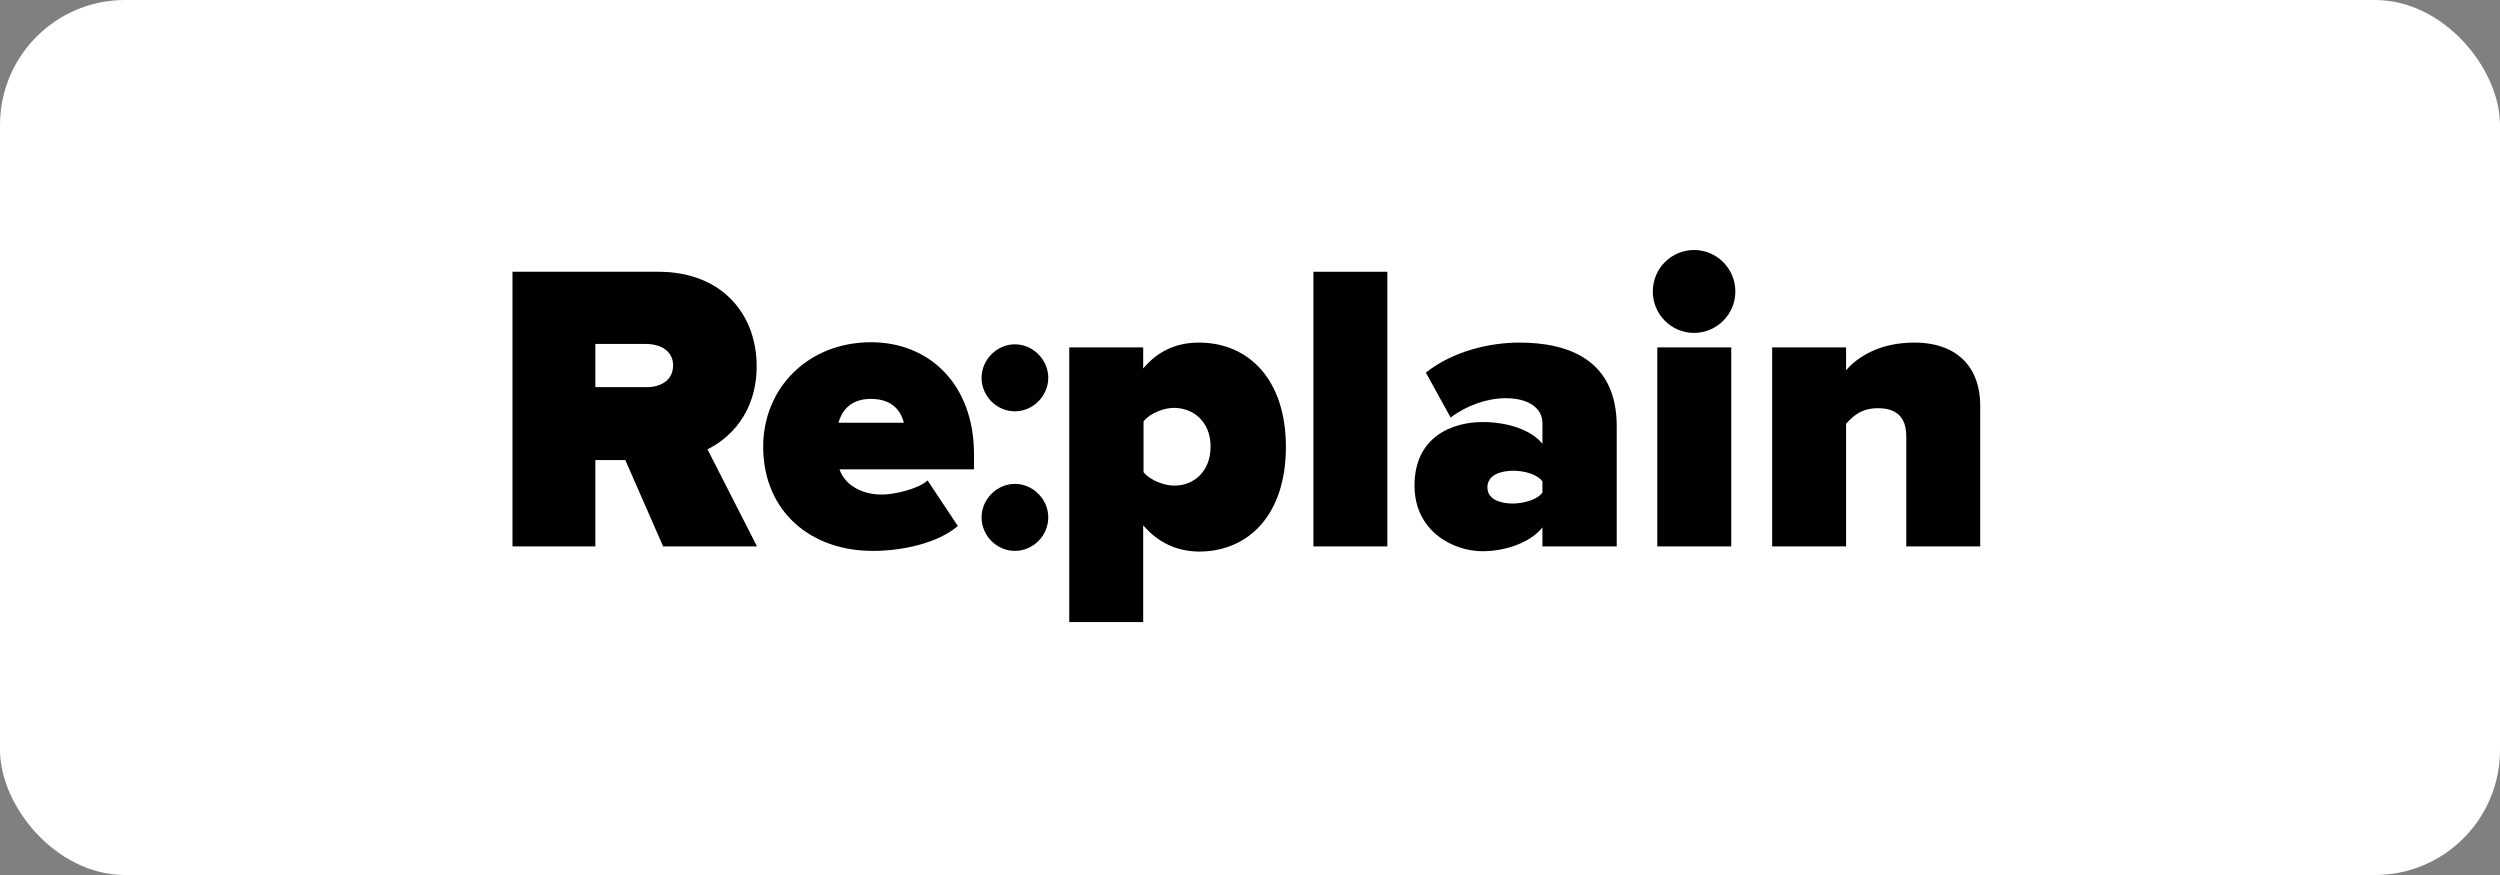 <?xml version="1.0" encoding="UTF-8"?> <svg xmlns="http://www.w3.org/2000/svg" width="200" height="70" viewBox="0 0 200 70" fill="none"><rect x="0" y="0" width="200" height="70" fill="#808080" stroke="none"/><rect width="200" height="70" rx="10" fill="white"></rect><path d="M53.05 43.712L50.024 36.803H47.63V43.712H41V21.741H52.665C57.782 21.741 60.533 25.168 60.533 29.286C60.533 33.072 58.332 35.09 56.599 35.946L60.56 43.712H53.05ZM53.848 29.23C53.848 28.042 52.802 27.517 51.674 27.517H47.63V30.972H51.674C52.775 30.999 53.848 30.474 53.848 29.23Z" fill="black"></path><path d="M61.055 35.725C61.055 31.11 64.577 27.379 69.694 27.379C74.343 27.379 77.92 30.75 77.92 36.333V37.549H67.163C67.493 38.572 68.648 39.566 70.574 39.566C71.454 39.566 73.435 39.152 74.206 38.434L76.627 42.081C75.058 43.436 72.225 44.071 69.859 44.071C64.934 44.099 61.055 40.976 61.055 35.725ZM69.666 31.911C67.851 31.911 67.273 33.1 67.08 33.818H72.307C72.142 33.127 71.592 31.911 69.666 31.911Z" fill="black"></path><path d="M78.525 30.226C78.525 28.788 79.735 27.545 81.194 27.545C82.624 27.545 83.862 28.761 83.862 30.226C83.862 31.663 82.651 32.906 81.194 32.906C79.735 32.906 78.525 31.69 78.525 30.226ZM78.525 41.391C78.525 39.953 79.735 38.71 81.194 38.71C82.624 38.71 83.862 39.926 83.862 41.391C83.862 42.855 82.651 44.071 81.194 44.071C79.735 44.071 78.525 42.855 78.525 41.391Z" fill="black"></path><path d="M91.455 42.026V49.764H85.54V27.794H91.455V29.479C92.721 27.959 94.289 27.407 95.912 27.407C99.846 27.407 102.872 30.308 102.872 35.753C102.872 41.225 99.846 44.127 95.912 44.127C94.289 44.099 92.776 43.546 91.455 42.026ZM96.847 35.725C96.847 33.735 95.472 32.63 93.904 32.63C93.161 32.63 92.033 33.017 91.483 33.708V37.77C92.005 38.434 93.161 38.848 93.904 38.848C95.472 38.876 96.847 37.743 96.847 35.725Z" fill="black"></path><path d="M105.073 43.712V21.741H110.988V43.712H105.073Z" fill="black"></path><path d="M123.395 43.712V42.192C122.515 43.325 120.562 44.099 118.608 44.099C116.242 44.099 113.161 42.496 113.161 38.848C113.161 34.896 116.242 33.763 118.608 33.763C120.672 33.763 122.542 34.426 123.395 35.504V33.846C123.395 32.713 122.377 31.856 120.452 31.856C118.966 31.856 117.315 32.436 116.05 33.404L114.069 29.811C116.215 28.098 119.159 27.407 121.552 27.407C125.486 27.407 129.338 28.788 129.338 34.095V43.712H123.395ZM123.395 39.401V38.516C123.01 37.964 121.992 37.66 121.057 37.66C120.066 37.66 118.993 37.991 118.993 38.986C118.993 39.981 120.066 40.285 121.057 40.285C121.992 40.258 123.01 39.953 123.395 39.401Z" fill="black"></path><path d="M132.226 23.316C132.226 21.465 133.712 20 135.528 20C137.343 20 138.829 21.492 138.829 23.316C138.829 25.14 137.343 26.633 135.528 26.633C133.712 26.633 132.226 25.168 132.226 23.316ZM132.584 43.712V27.794H138.499V43.712H132.584Z" fill="black"></path><path d="M152.502 43.712V34.924C152.502 33.266 151.621 32.657 150.218 32.657C148.87 32.657 148.183 33.348 147.687 33.901V43.712H141.772V27.794H147.687V29.617C148.595 28.567 150.356 27.407 153.134 27.407C156.821 27.407 158.417 29.645 158.417 32.409V43.712H152.502Z" fill="black"></path></svg> 